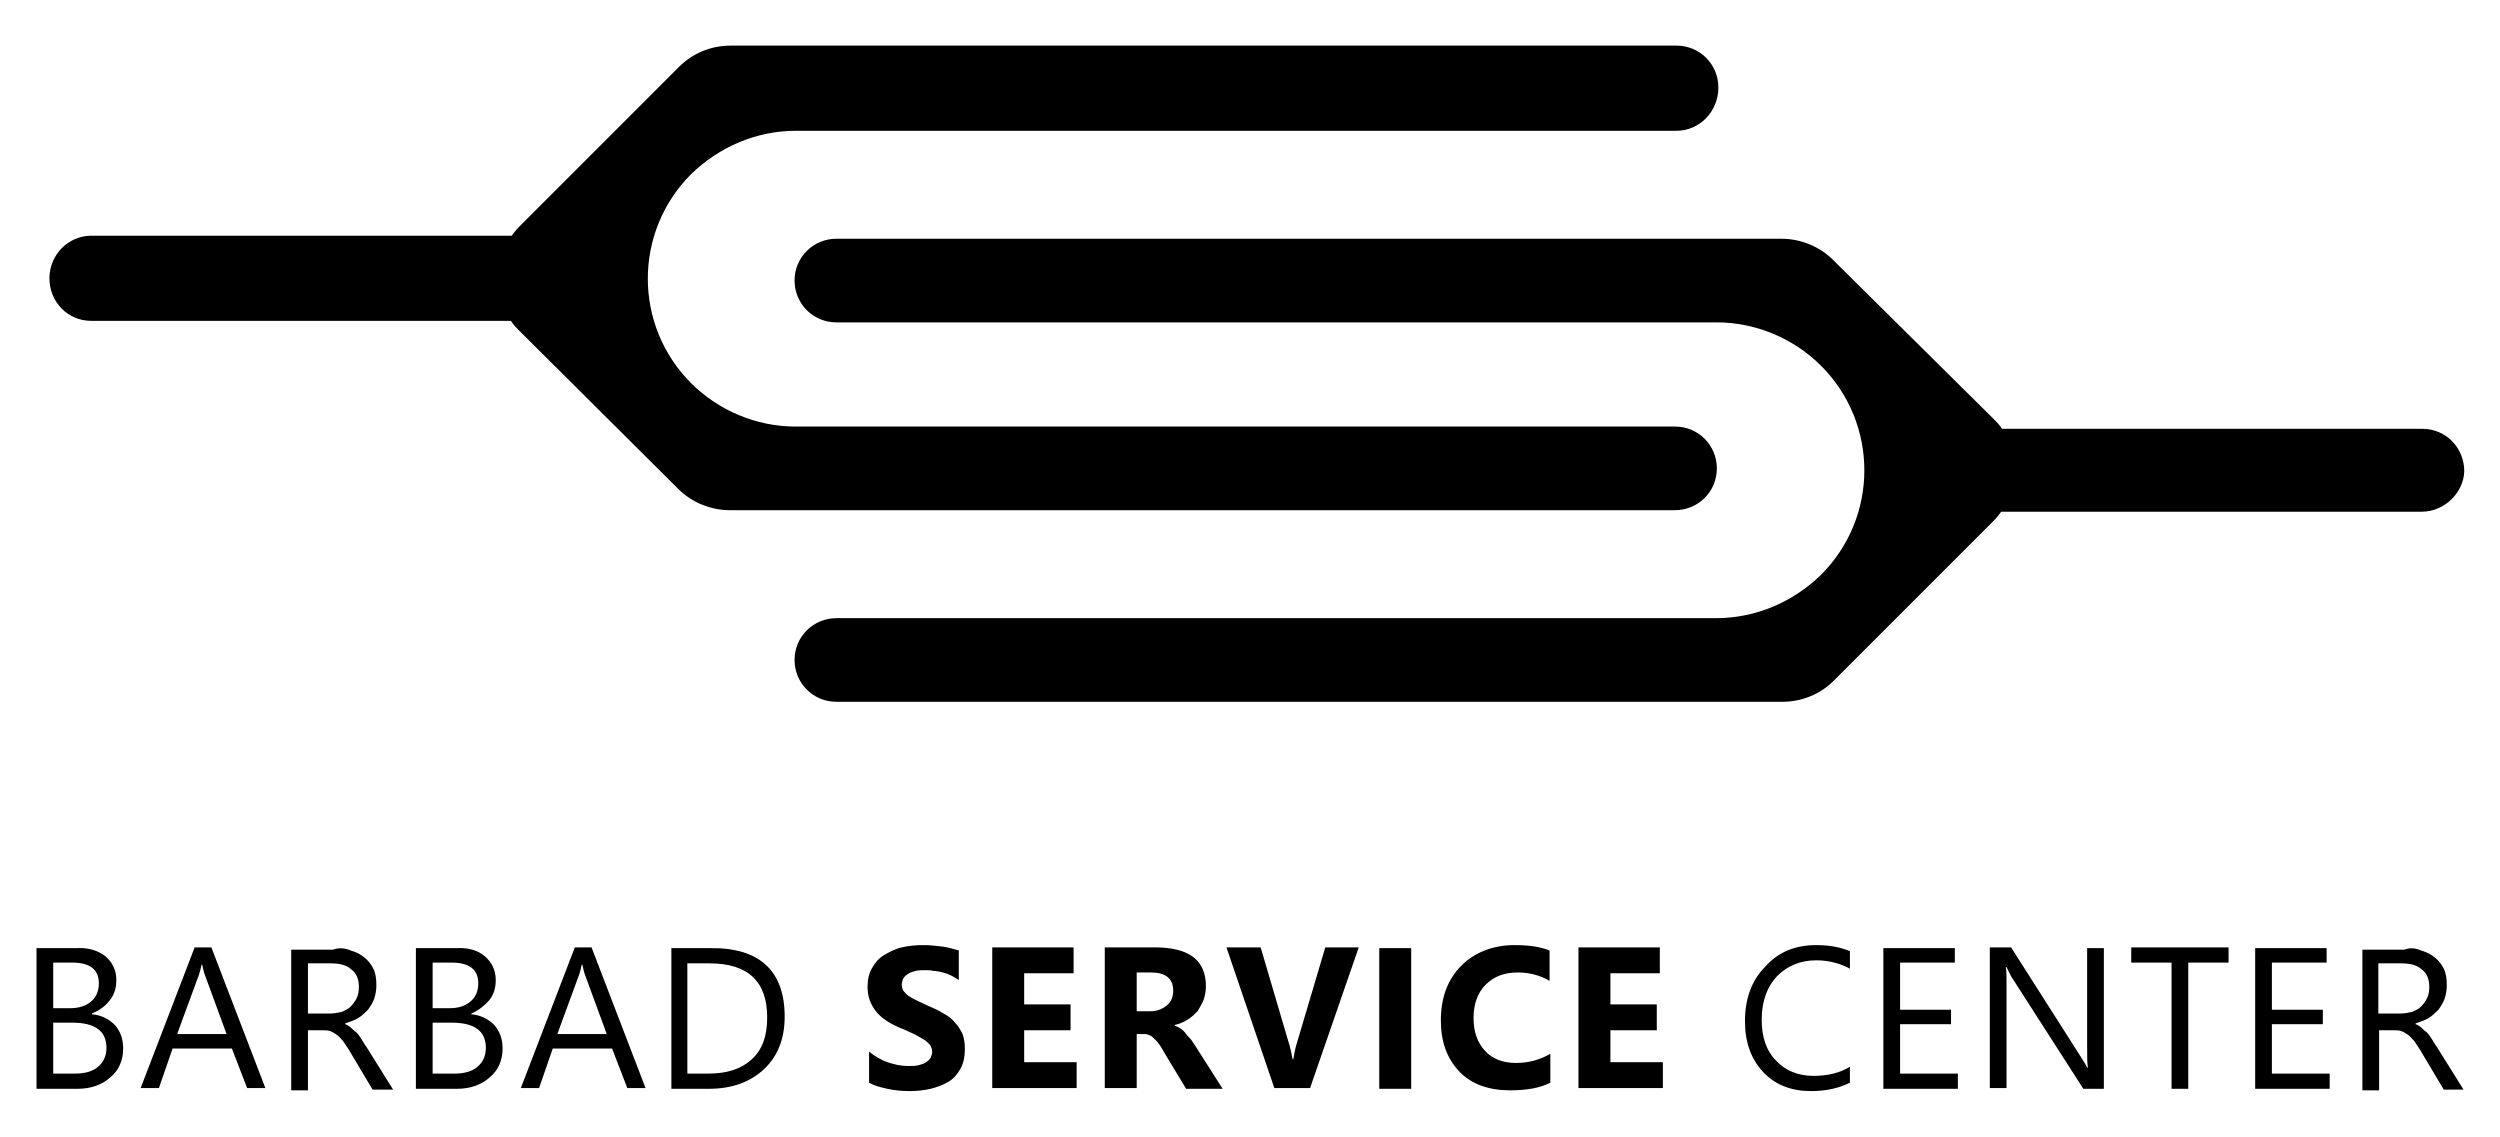 <?xml version="1.0" encoding="utf-8"?>
<!-- Generator: Adobe Illustrator 18.0.0, SVG Export Plug-In . SVG Version: 6.00 Build 0)  -->
<!DOCTYPE svg PUBLIC "-//W3C//DTD SVG 1.1//EN" "http://www.w3.org/Graphics/SVG/1.1/DTD/svg11.dtd">
<svg version="1.1" id="Layer_1" xmlns="http://www.w3.org/2000/svg" xmlns:xlink="http://www.w3.org/1999/xlink" x="0px" y="0px"
	 viewBox="0 0 328.8 149.6" enable-background="new 0 0 328.8 149.6" xml:space="preserve">
<path fill-rule="evenodd" clip-rule="evenodd" d="M318.5,67.3h-55.3c-0.3,0.4-0.6,0.8-1,1.2l-21,21c-1.8,1.8-4.2,2.8-6.8,2.8
	l-124.4,0c-3.1,0-5.5-2.5-5.5-5.5v0c0-3.1,2.5-5.5,5.5-5.5h115.7c5.2,0,10.1-2.1,13.8-5.7l0,0c7.6-7.6,7.6-19.9,0-27.5l0,0
	c-3.6-3.6-8.6-5.7-13.7-5.7H110c-3.1,0-5.5-2.5-5.5-5.5c0-3.1,2.5-5.5,5.5-5.5l124.3,0c2.5,0,5,1,6.8,2.8l21.1,20.9
	c0.4,0.4,0.8,0.8,1.1,1.3h55.3c3.1,0,5.5,2.5,5.5,5.6C324,64.8,321.5,67.3,318.5,67.3z M220.5,17.2H104.7c-5.2,0-10.1,2.1-13.8,5.7
	c-7.6,7.6-7.6,19.9,0,27.5l0,0c3.6,3.6,8.6,5.7,13.7,5.7h115.7c3.1,0,5.5,2.5,5.5,5.5c0,3.1-2.5,5.5-5.5,5.5l-124.3,0
	c-2.5,0-5-1-6.8-2.8L68.3,43.5c-0.4-0.4-0.8-0.8-1.1-1.3H12c-3.1,0-5.5-2.5-5.5-5.6c0-3.1,2.5-5.6,5.5-5.6h55.3
	c0.3-0.4,0.6-0.8,1-1.2l21-21c1.8-1.8,4.2-2.8,6.8-2.8l124.4,0c3.1,0,5.5,2.5,5.5,5.5v0C226,14.7,223.5,17.2,220.5,17.2z
	 M13.9,125.8c0.9,0.8,1.4,1.8,1.4,3.1c0,1.1-0.3,2-0.9,2.7c-0.6,0.8-1.4,1.3-2.3,1.7v0.1c1.2,0.1,2.2,0.6,3,1.4
	c0.7,0.8,1.1,1.8,1.1,3.1c0,1.6-0.6,2.9-1.7,3.8c-1.1,1-2.6,1.5-4.3,1.5H4.8v-18.5H10C11.6,124.6,12.9,125,13.9,125.8z M7,141.2h2.9
	c1.3,0,2.3-0.3,3-0.9c0.7-0.6,1.1-1.4,1.1-2.5c0-2.2-1.5-3.3-4.5-3.3H7V141.2z M7,126.6v6h2.2c1.2,0,2.1-0.3,2.8-0.9
	c0.7-0.6,1-1.4,1-2.4c0-1.8-1.2-2.7-3.5-2.7H7z M27.8,124.6l7.1,18.5h-2.4l-2-5.2h-7.8l-1.8,5.2h-2.4l7.1-18.5H27.8z M29.8,136
	l-2.9-7.9c-0.1-0.3-0.2-0.7-0.3-1.2h-0.1c-0.1,0.5-0.2,0.9-0.3,1.2l-2.9,7.9H29.8z M46.1,125c0.7,0.2,1.3,0.5,1.8,0.9
	c0.5,0.4,0.9,0.9,1.2,1.5c0.3,0.6,0.4,1.3,0.4,2.2c0,0.6-0.1,1.2-0.3,1.8c-0.2,0.5-0.5,1-0.8,1.4c-0.4,0.4-0.8,0.8-1.3,1.1
	c-0.5,0.3-1.1,0.5-1.7,0.7v0.1c0.3,0.1,0.6,0.3,0.8,0.5c0.2,0.2,0.4,0.4,0.7,0.6c0.2,0.2,0.4,0.5,0.6,0.8c0.2,0.3,0.4,0.7,0.7,1.1
	l3.5,5.6H49l-3.1-5.2c-0.3-0.5-0.6-0.9-0.8-1.2c-0.3-0.3-0.5-0.6-0.8-0.8c-0.3-0.2-0.6-0.4-0.9-0.5c-0.3-0.1-0.7-0.1-1.1-0.1h-1.8
	v7.9h-2.2v-18.5h5.5C44.6,124.6,45.4,124.7,46.1,125z M40.5,126.6v6.7h2.9c0.5,0,1-0.1,1.5-0.2c0.5-0.2,0.9-0.4,1.2-0.7
	c0.3-0.3,0.6-0.7,0.8-1.1c0.2-0.4,0.3-0.9,0.3-1.5c0-1-0.3-1.8-1-2.3c-0.6-0.6-1.6-0.8-2.8-0.8H40.5z M63.8,125.8
	c0.9,0.8,1.4,1.8,1.4,3.1c0,1.1-0.3,2-0.9,2.7s-1.4,1.3-2.3,1.7v0.1c1.2,0.1,2.2,0.6,3,1.4c0.7,0.8,1.1,1.8,1.1,3.1
	c0,1.6-0.6,2.9-1.7,3.8c-1.1,1-2.6,1.5-4.3,1.5h-5.4v-18.5H60C61.6,124.6,62.9,125,63.8,125.8z M56.9,141.2h2.9c1.3,0,2.3-0.3,3-0.9
	c0.7-0.6,1.1-1.4,1.1-2.5c0-2.2-1.5-3.3-4.5-3.3h-2.5V141.2z M56.9,126.6v6h2.2c1.2,0,2.1-0.3,2.8-0.9c0.7-0.6,1-1.4,1-2.4
	c0-1.8-1.2-2.7-3.5-2.7H56.9z M77.8,124.6l7.1,18.5h-2.4l-2-5.2h-7.8l-1.8,5.2h-2.4l7.1-18.5H77.8z M79.8,136l-2.9-7.9
	c-0.1-0.3-0.2-0.7-0.3-1.2h-0.1c-0.1,0.5-0.2,0.9-0.3,1.2l-2.9,7.9H79.8z M103.2,133.7c0,2.9-0.9,5.2-2.7,6.9
	c-1.8,1.7-4.2,2.6-7.3,2.6h-4.9v-18.5h5.1C99.9,124.6,103.2,127.7,103.2,133.7z M90.4,126.6v14.6h2.8c2.4,0,4.3-0.6,5.7-1.9
	c1.4-1.3,2-3.1,2-5.5c0-4.7-2.5-7.1-7.6-7.1H90.4z M121.3,136.6c-0.4-0.2-0.8-0.5-1.3-0.7c-0.5-0.2-1-0.5-1.6-0.7
	c-1.4-0.6-2.5-1.3-3.2-2.2c-0.7-0.9-1.1-1.9-1.1-3.2c0-1,0.2-1.8,0.6-2.5c0.4-0.7,0.9-1.3,1.6-1.7c0.7-0.4,1.4-0.8,2.3-1
	c0.9-0.2,1.8-0.3,2.8-0.3c1,0,1.8,0.1,2.6,0.2c0.7,0.1,1.4,0.3,2.1,0.5v3.9c-0.3-0.2-0.6-0.4-1-0.6c-0.4-0.2-0.7-0.3-1.1-0.4
	c-0.4-0.1-0.8-0.2-1.2-0.2c-0.4-0.1-0.7-0.1-1.1-0.1c-0.5,0-0.9,0-1.3,0.1c-0.4,0.1-0.7,0.2-1,0.4c-0.3,0.2-0.5,0.4-0.6,0.6
	c-0.1,0.2-0.2,0.5-0.2,0.8c0,0.3,0.1,0.6,0.2,0.8c0.2,0.2,0.4,0.5,0.7,0.7c0.3,0.2,0.7,0.4,1.1,0.6c0.4,0.2,0.9,0.4,1.5,0.7
	c0.7,0.3,1.4,0.6,2,1c0.6,0.3,1.1,0.7,1.5,1.2c0.4,0.4,0.7,0.9,1,1.5c0.2,0.6,0.3,1.2,0.3,2c0,1-0.2,1.9-0.6,2.6
	c-0.4,0.7-0.9,1.3-1.6,1.7c-0.7,0.4-1.5,0.7-2.3,0.9c-0.9,0.2-1.8,0.3-2.8,0.3c-1,0-2-0.1-2.9-0.3c-0.9-0.2-1.7-0.4-2.4-0.8v-4.1
	c0.7,0.6,1.6,1.1,2.4,1.4c0.9,0.3,1.8,0.5,2.7,0.5c0.5,0,1,0,1.4-0.1c0.4-0.1,0.7-0.2,1-0.4c0.3-0.2,0.5-0.4,0.6-0.6
	c0.1-0.2,0.2-0.5,0.2-0.7c0-0.4-0.1-0.7-0.3-1C122,137.1,121.7,136.8,121.3,136.6z M141.2,128h-6.5v4.1h6.1v3.4h-6.1v4.2h6.9v3.4
	h-11.1v-18.5h10.7V128z M158.6,129.7c0,0.6-0.1,1.2-0.3,1.8c-0.2,0.5-0.5,1-0.8,1.5c-0.4,0.4-0.8,0.8-1.3,1.1
	c-0.5,0.3-1.1,0.6-1.7,0.7v0.1c0.3,0.1,0.5,0.2,0.8,0.4c0.3,0.2,0.5,0.4,0.7,0.7c0.2,0.3,0.5,0.5,0.7,0.8c0.2,0.3,0.4,0.6,0.6,0.9
	l3.5,5.5H156l-2.9-4.8c-0.2-0.4-0.4-0.7-0.6-1c-0.2-0.3-0.4-0.5-0.6-0.7c-0.2-0.2-0.4-0.4-0.6-0.5c-0.2-0.1-0.5-0.2-0.7-0.2h-1.1
	v7.1h-4.2v-18.5h6.6C156.4,124.6,158.6,126.3,158.6,129.7z M149.5,127.8v5.2h1.8c0.9,0,1.6-0.3,2.2-0.8c0.6-0.5,0.8-1.2,0.8-1.9
	c0-1.6-1-2.4-2.9-2.4H149.5z M169.6,137.5c0.2,0.7,0.3,1.3,0.4,1.8h0.1c0.1-0.6,0.2-1.2,0.4-1.9l3.8-12.8h4.4l-6.4,18.5h-4.7
	l-6.3-18.5h4.5L169.6,137.5z M185.6,143.2h-4.2v-18.5h4.2V143.2z M199.2,124.3c1.8,0,3.3,0.2,4.6,0.7v4c-1.2-0.7-2.6-1.1-4.2-1.1
	c-1.7,0-3.1,0.5-4.2,1.6c-1.1,1.1-1.6,2.6-1.6,4.4c0,1.8,0.5,3.2,1.5,4.3c1,1.1,2.4,1.6,4.1,1.6c1.6,0,3.1-0.4,4.5-1.2v3.8
	c-1.4,0.7-3.1,1-5.3,1c-2.8,0-5.1-0.8-6.7-2.5c-1.6-1.7-2.4-3.9-2.4-6.7c0-3,0.9-5.4,2.7-7.2C193.9,125.3,196.3,124.3,199.2,124.3z
	 M218.3,128h-6.5v4.1h6.1v3.4h-6.1v4.2h6.9v3.4h-11.1v-18.5h10.7V128z M238.9,124.3c1.8,0,3.2,0.3,4.4,0.8v2.3
	c-1.3-0.7-2.8-1.1-4.4-1.1c-2.1,0-3.8,0.7-5.2,2.1c-1.3,1.4-2,3.3-2,5.7c0,2.3,0.6,4.1,1.9,5.4c1.2,1.3,2.9,2,4.9,2
	c1.9,0,3.5-0.4,4.8-1.2v2.1c-1.4,0.7-3.1,1.1-5.1,1.1c-2.6,0-4.7-0.8-6.3-2.5c-1.6-1.7-2.4-3.9-2.4-6.7c0-3,0.9-5.4,2.7-7.2
	C233.9,125.2,236.1,124.3,238.9,124.3z M257.1,126.6h-7.2v6.2h6.7v1.9h-6.7v6.5h7.6v2h-9.8v-18.5h9.4V126.6z M273.8,139.2
	c0.4,0.6,0.6,1,0.7,1.2h0.1c-0.1-0.5-0.1-1.4-0.1-2.7v-13h2.2v18.5h-2.7l-9.5-14.8c-0.2-0.4-0.4-0.8-0.6-1.2h-0.1
	c0.1,0.4,0.1,1.2,0.1,2.5v13.4h-2.2v-18.5h2.8L273.8,139.2z M293.1,126.6h-5.3v16.6h-2.2v-16.6h-5.3v-2h12.8V126.6z M306,126.6h-7.2
	v6.2h6.7v1.9h-6.7v6.5h7.6v2h-9.8v-18.5h9.4V126.6z M318.4,125c0.7,0.2,1.3,0.5,1.8,0.9c0.5,0.4,0.9,0.9,1.2,1.5
	c0.3,0.6,0.4,1.3,0.4,2.2c0,0.6-0.1,1.2-0.3,1.8c-0.2,0.5-0.5,1-0.8,1.4c-0.4,0.4-0.8,0.8-1.3,1.1c-0.5,0.3-1.1,0.5-1.7,0.7v0.1
	c0.3,0.1,0.6,0.3,0.8,0.5c0.2,0.2,0.4,0.4,0.7,0.6c0.2,0.2,0.4,0.5,0.6,0.8c0.2,0.3,0.4,0.7,0.7,1.1l3.5,5.6h-2.6l-3.1-5.2
	c-0.3-0.5-0.6-0.9-0.8-1.2c-0.3-0.3-0.5-0.6-0.8-0.8c-0.3-0.2-0.6-0.4-0.9-0.5c-0.3-0.1-0.7-0.1-1.1-0.1h-1.8v7.9h-2.2v-18.5h5.5
	C317,124.6,317.7,124.7,318.4,125z M312.8,126.6v6.7h2.9c0.5,0,1-0.1,1.5-0.2c0.5-0.2,0.9-0.4,1.2-0.7c0.3-0.3,0.6-0.7,0.8-1.1
	c0.2-0.4,0.3-0.9,0.3-1.5c0-1-0.3-1.8-1-2.3c-0.6-0.6-1.6-0.8-2.8-0.8H312.8z"/>
</svg>
